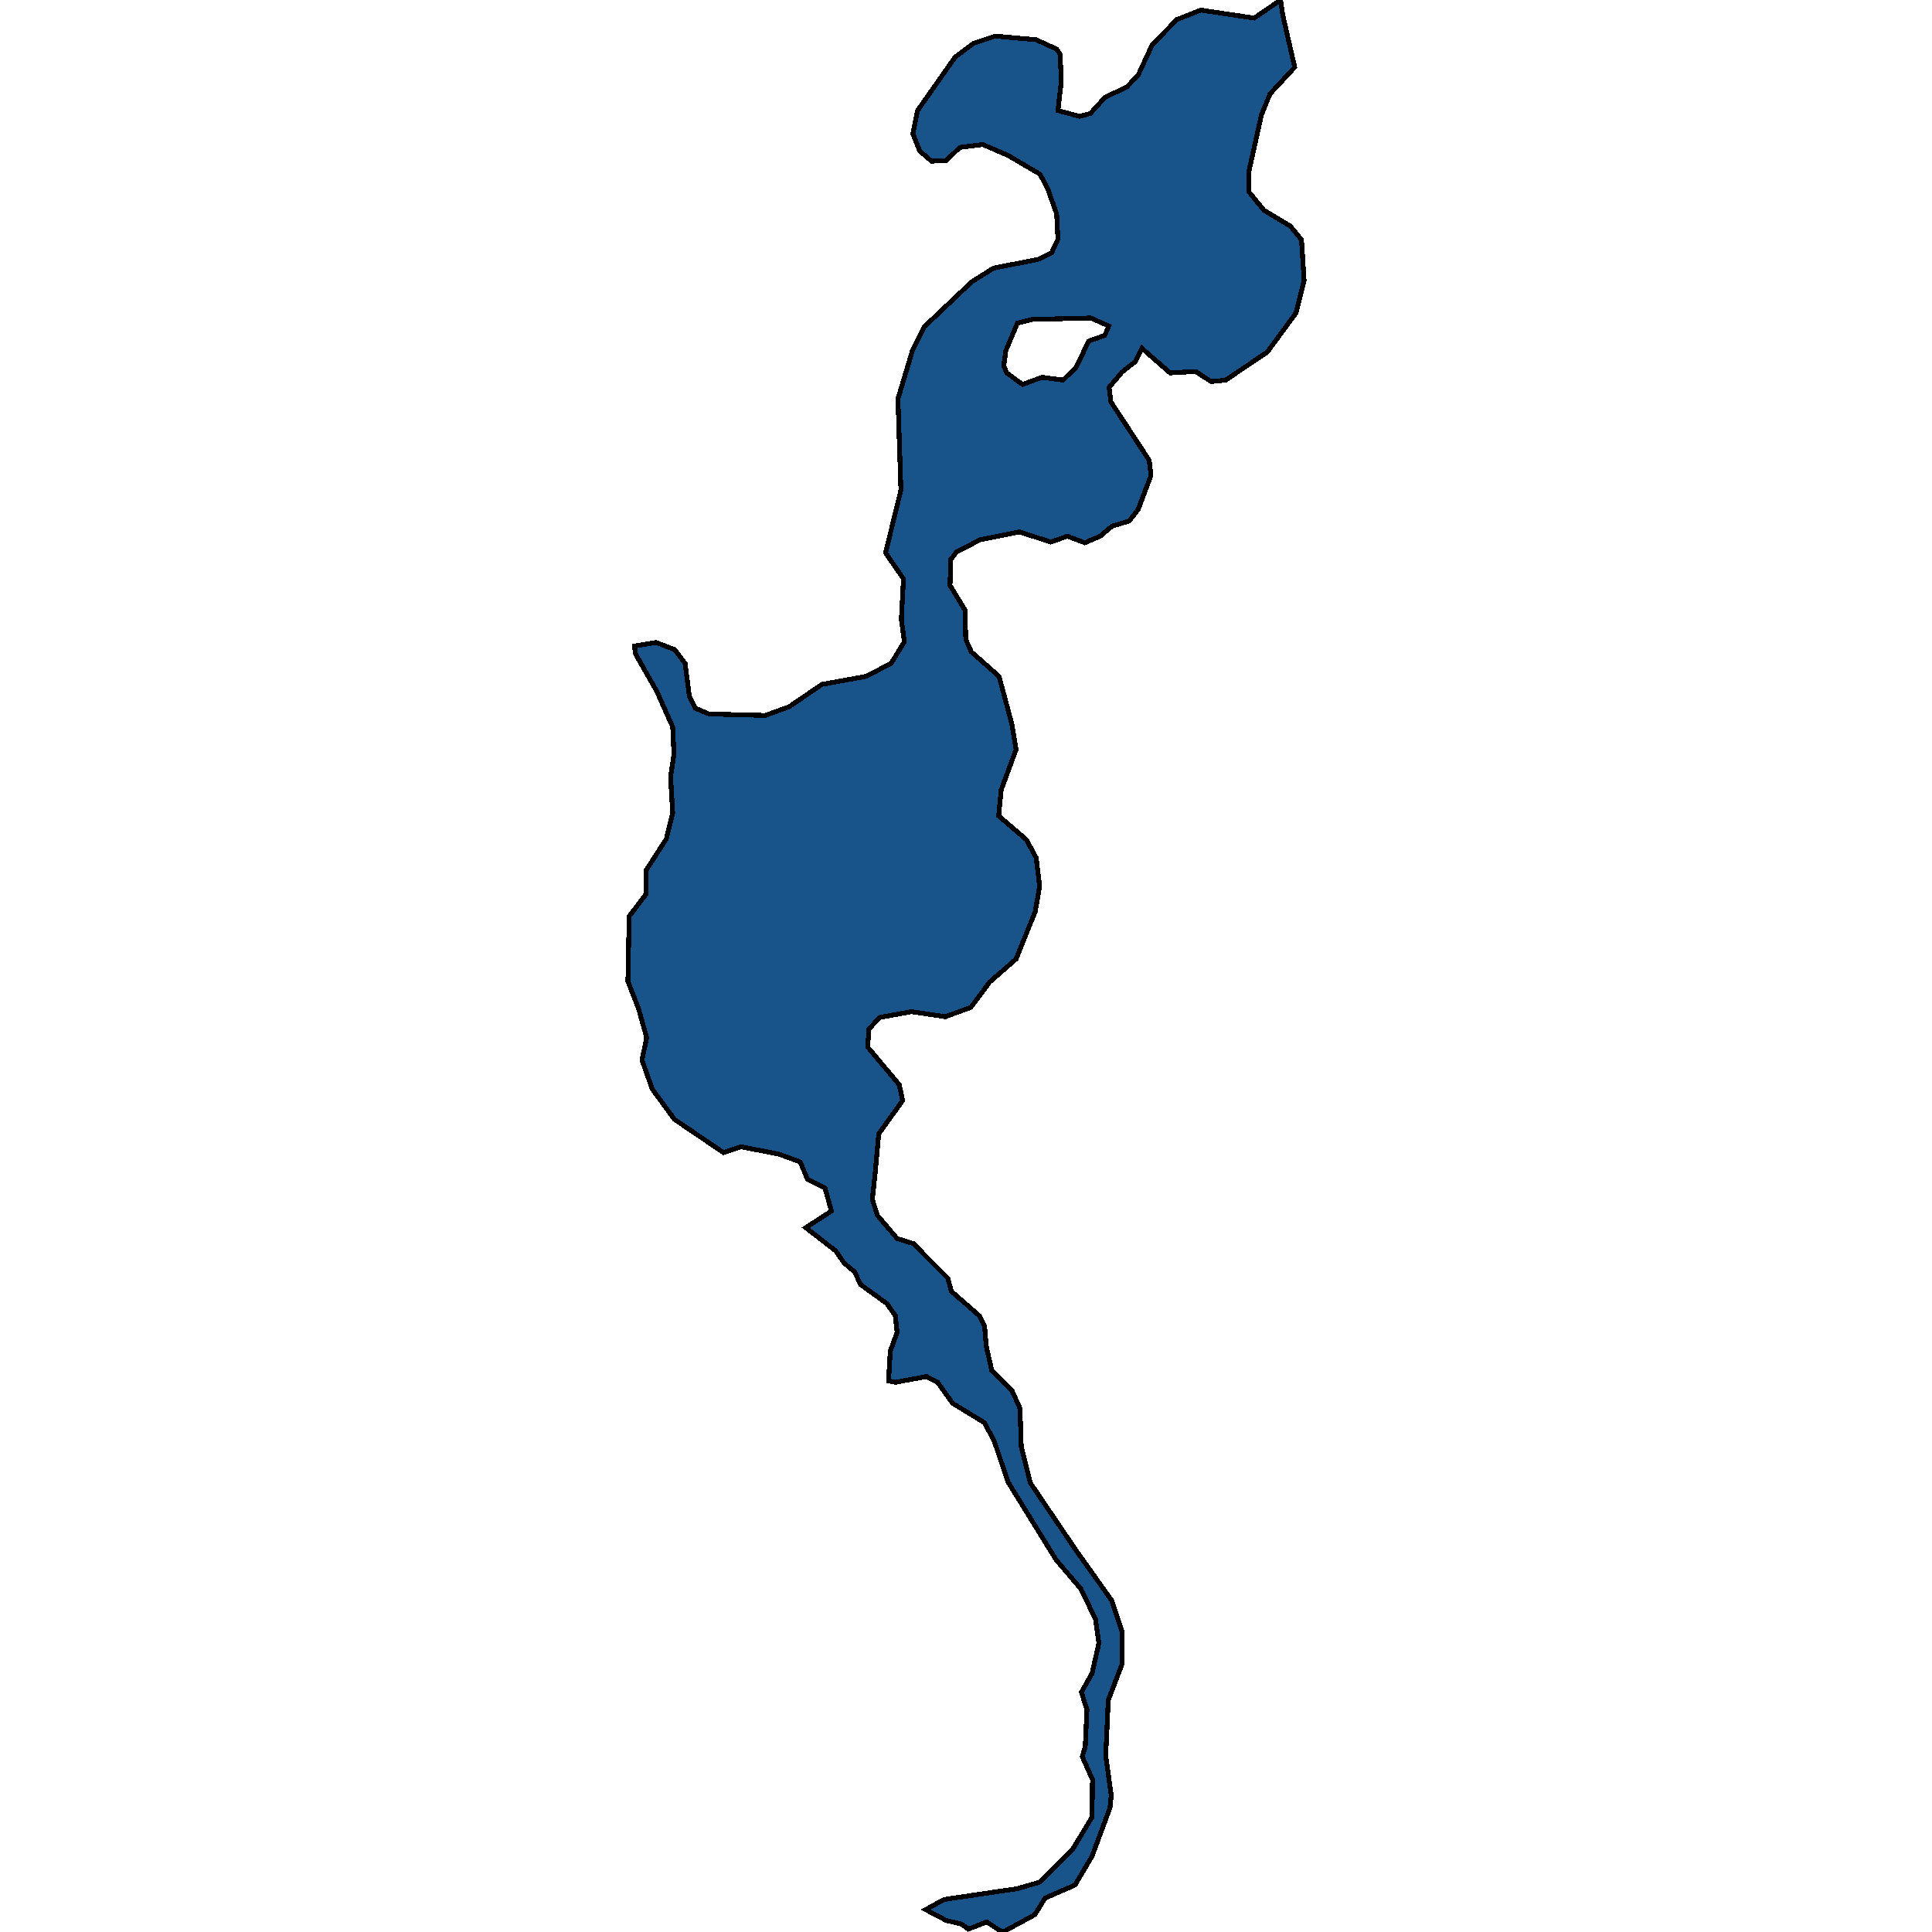 <svg xmlns="http://www.w3.org/2000/svg" width="400" height="400"><path style="stroke: black; fill: #18548a; shape-rendering: crispEdges; stroke-width: 1px;" d="M265.582,3.142L268.055,13.916L262.932,19.452L261.166,23.792L258.604,35.313L258.516,39.652L261.696,43.543L267.172,46.834L269.468,49.677L269.998,58.056L268.32,64.789L262.402,72.869L253.746,78.704L250.743,79.003L247.564,76.908L242.264,77.208L236.435,72.121L235.11,74.814L232.283,77.058L229.633,80.2L229.987,83.192L237.936,95.311L238.289,98.453L235.64,105.485L233.785,107.879L230.252,108.926L227.779,111.02L224.599,112.367L220.977,111.02L217.533,112.217L211.085,110.123L202.871,111.768L198.013,114.312L196.864,115.808L196.688,121.194L199.779,126.28L199.956,132.414L201.104,134.957L206.845,140.044L209.495,149.918L210.378,155.154L207.287,163.531L206.757,168.917L212.498,173.853L214.53,177.593L215.236,183.427L214.353,188.663L210.378,198.536L204.902,203.323L201.016,208.558L195.716,210.503L188.738,209.456L182.114,210.653L179.906,213.046L179.641,216.786L186.177,224.564L186.884,227.855L181.937,234.735L181.231,242.514L180.612,248.347L181.672,251.638L185.735,256.424L189.092,257.471L196.246,264.651L196.953,267.343L202.782,272.429L203.842,274.523L204.195,278.711L205.344,283.796L209.495,287.834L211.173,291.573L211.438,299.5L213.293,306.979L222.921,321.187L230.163,331.357L232.283,337.788L232.372,344.368L229.457,351.996L228.927,363.511L230.075,371.736L229.81,374.278L226.1,384.298L222.567,390.28L216.384,392.972L214.265,396.411L207.64,400L206.757,399.551L204.284,397.906L200.486,399.402L199.073,398.355L195.893,397.607L191.653,395.364L195.451,393.271L210.643,391.027L215.236,389.682L222.126,382.803L226.1,376.223L226.189,368.446L224.069,363.661L224.687,361.716L225.04,353.94L223.892,350.35L226.1,346.462L227.514,340.181L226.807,335.245L223.804,328.964L218.681,322.982L208.7,306.829L205.874,298.453L203.842,294.565L197.218,290.526L194.126,286.189L191.83,284.992L185.382,286.189L183.969,285.89L184.322,279.758L185.735,275.869L185.382,272.429L183.616,269.886L178.228,265.997L176.903,263.305L174.783,261.51L173.016,258.967L166.834,254.181L172.133,250.74L170.808,245.954L167.187,244.159L165.685,240.569L161.181,238.924L153.408,237.428L149.787,238.625L139.629,231.744L135.036,225.461L132.916,219.478L133.888,214.841L132.21,208.858L130.002,203.173L130.267,189.71L133.8,185.073L133.8,180.136L137.951,173.704L139.276,168.318L138.834,160.838L139.541,156.201L139.276,150.516L136.008,143.186L131.503,135.257L131.415,133.761L135.831,133.013L139.717,134.509L141.837,137.351L142.721,144.083L143.957,146.626L146.784,147.823L158.443,148.122L163.389,146.327L170.19,141.69L179.288,140.044L184.499,137.351L187.237,132.863L186.619,128.225L187.06,119.847L183.351,114.461L186.53,101.445L185.912,82.594L188.915,72.569L191.388,67.632L201.192,58.355L205.697,55.513L214.883,53.717L217.709,52.371L219.034,49.528L218.769,44.291L216.914,39.054L215.325,36.061L208.7,32.171L203.489,29.927L198.719,30.525L195.893,33.218L192.89,33.368L190.417,31.273L189.003,27.682L189.975,22.894L197.748,11.821L201.546,8.978L206.05,7.482L214.53,8.23L218.769,10.175L219.476,11.223L219.741,16.759L219.034,22.894L223.539,24.091L225.747,23.492L228.75,20.201L233.343,17.956L235.64,15.562L238.554,9.277L243.677,4.04L248.623,2.095L259.664,3.741L265.14,0ZM208.435,77.208L211.703,79.601L215.766,78.105L220.094,78.704L222.832,76.011L225.394,70.624L228.75,69.427L229.545,67.482L225.835,65.837L213.646,66.136L210.643,66.884L208.258,72.569L207.817,75.711Z"></path></svg>